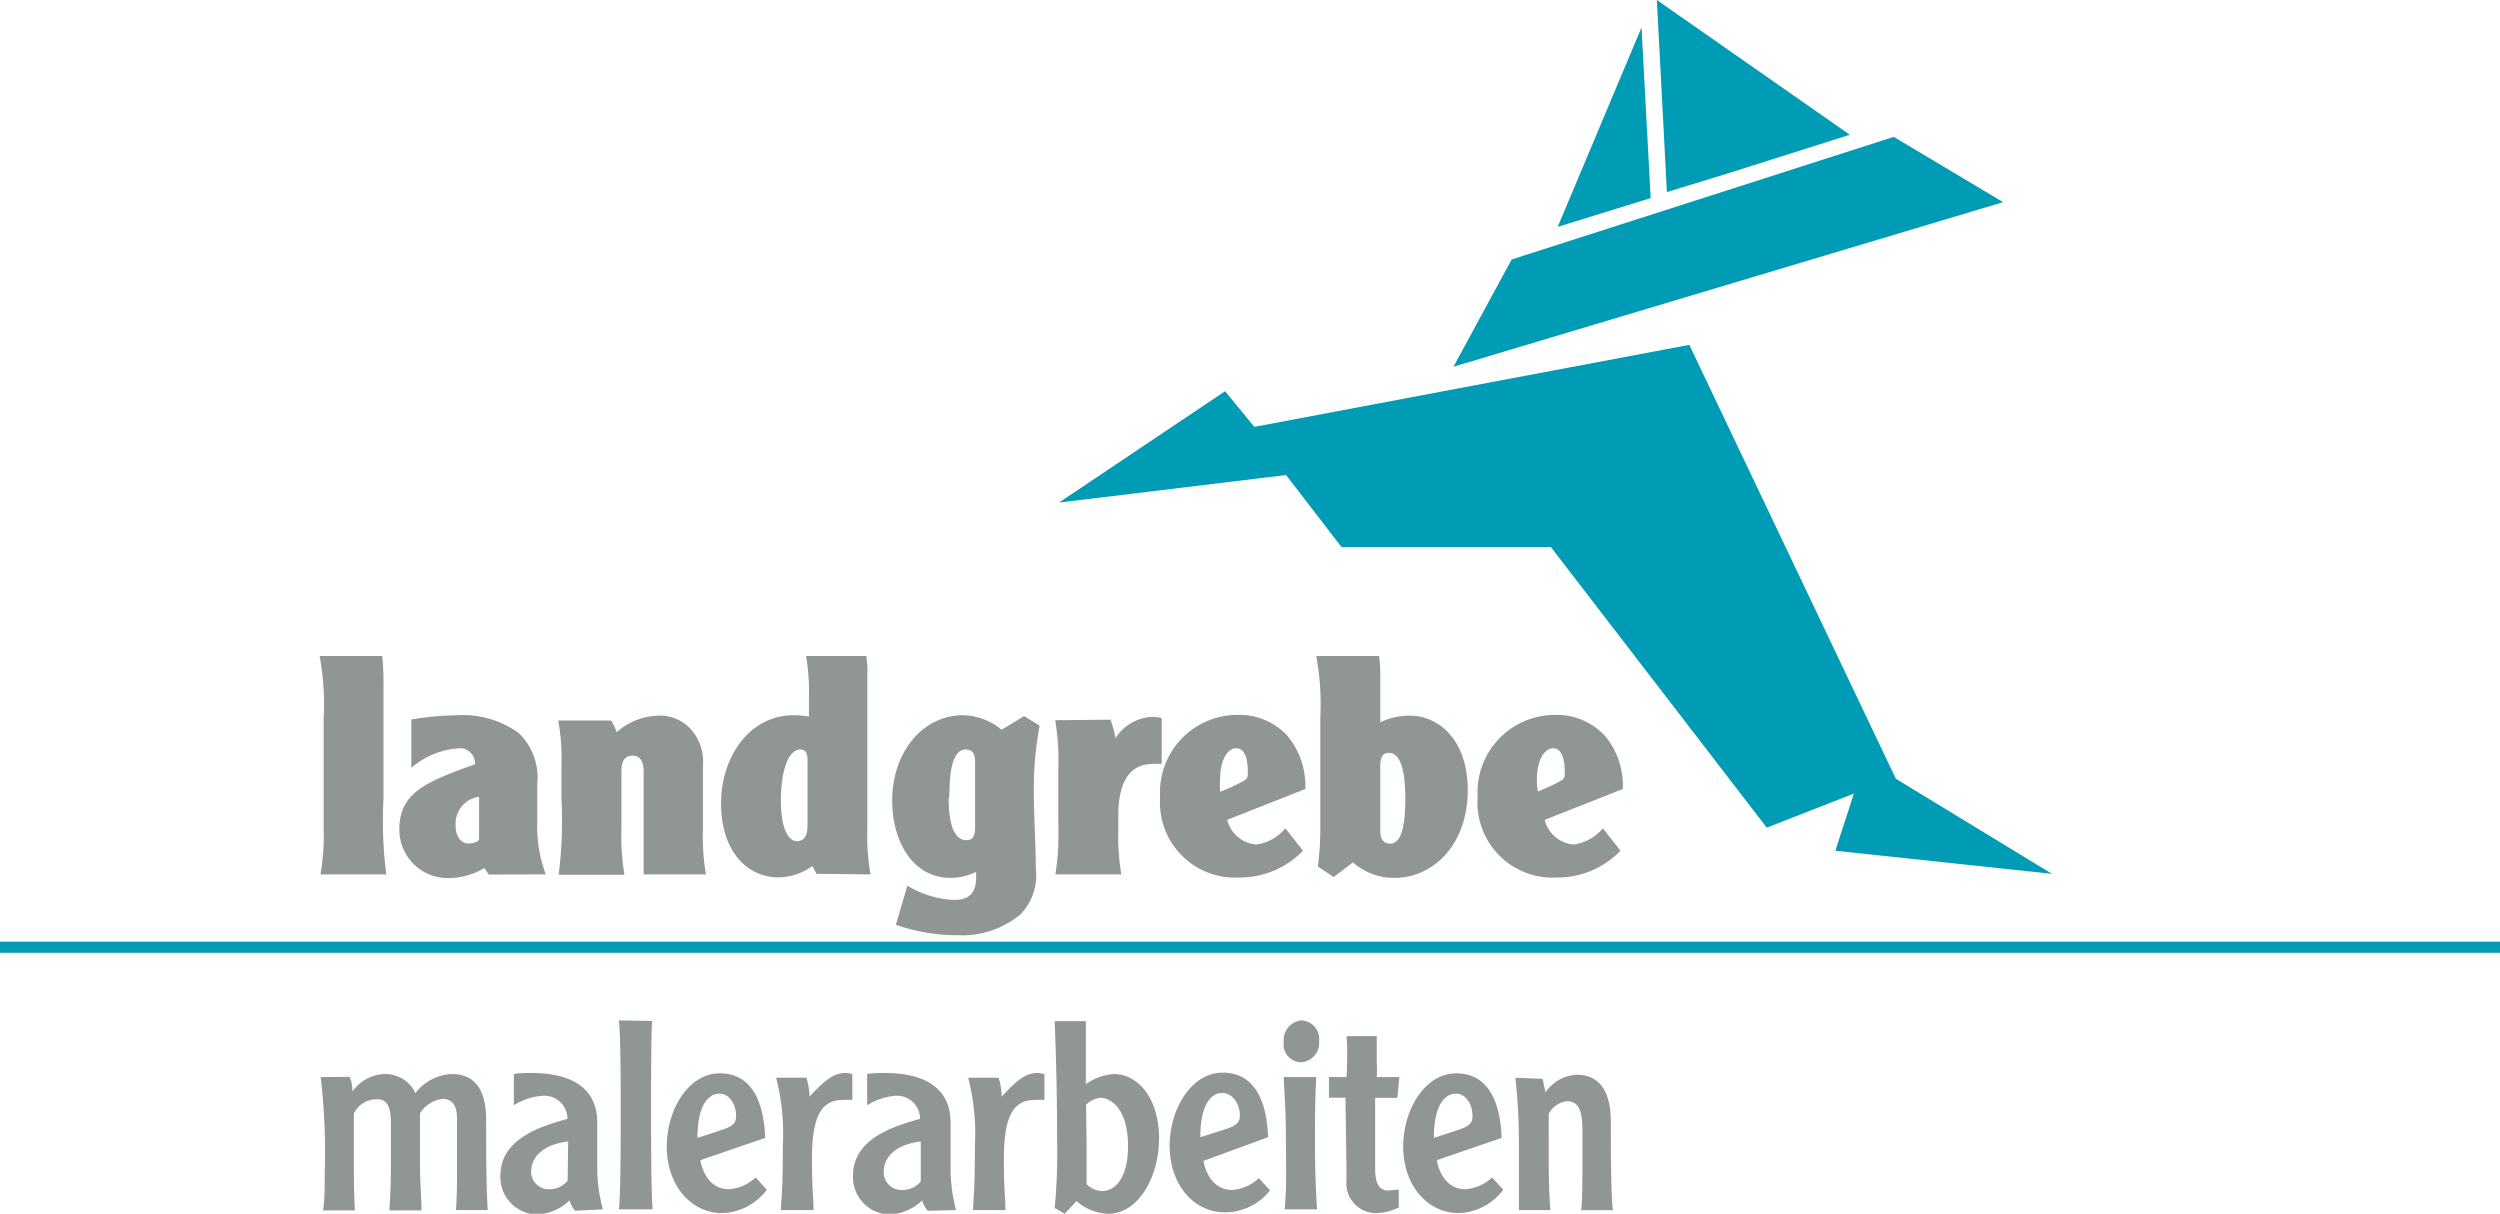 <?xml version="1.0" encoding="UTF-8"?> <svg xmlns="http://www.w3.org/2000/svg" id="Ebene_1" data-name="Ebene 1" viewBox="0 0 141.73 68.81"><defs><style>.cls-1{fill:none;stroke:#009bb4;stroke-miterlimit:3.86;stroke-width:0.63px;}.cls-2{fill:#009bb4;}.cls-3{fill:#909691;}</style></defs><title>LG_Logo</title><line class="cls-1" y1="53.7" x2="141.73" y2="53.7"></line><polygon class="cls-2" points="93.06 1.56 88.31 12.86 93.58 11.23 93.06 1.56"></polygon><polygon class="cls-2" points="93.93 0 94.5 10.89 97.92 9.84 104.87 7.64 93.93 0"></polygon><polygon class="cls-2" points="85.7 14.71 82.4 20.79 113.56 11.46 107.36 7.76 85.7 14.71"></polygon><polygon class="cls-2" points="95.77 19.55 71.11 24.2 69.45 22.18 60.04 28.49 72.91 26.93 76.05 31.01 87.92 31.01 100.16 46.92 105.1 44.99 104.05 48.23 116.33 49.54 107.48 44.15 95.77 19.55"></polygon><path class="cls-3" d="M85.91,61.67a33.62,33.62,0,0,1,.2,3.89c0,1.2,0,2.86,0,3.61h1.78c-.07-1-.09-1.9-.09-2.86V63.72A1.34,1.34,0,0,1,88.82,63c.64,0,.89.45.89,1.65,0,.48,0,1.92,0,2.25s0,2-.08,2.28h1.81c-.12-.72-.12-4-.12-5,0-1.69-.6-2.68-1.94-2.68a2.26,2.26,0,0,0-1.76,1l-.17-.77Zm-4.62,3.41c0-2,.71-2.51,1.25-2.51s.94.57.94,1.27c0,.42-.21.6-.88.81Zm3.84,0c-.06-1.65-.54-3.66-2.58-3.66-1.77,0-3,2.07-3,4.14,0,2.27,1.43,3.78,3.12,3.78a3.25,3.25,0,0,0,2.55-1.32l-.63-.7a2.46,2.46,0,0,1-1.51.67c-1.2,0-1.56-1.21-1.62-1.65Zm-5.8-3.45H78.05a6.3,6.3,0,0,0,0-.82c0-.89,0-1.17,0-1.5H76.34c.08,1,0,2.13,0,2.32h-1v1.17h.94c0,.64.06,3.93.06,4.66a1.68,1.68,0,0,0,1.76,1.88,3,3,0,0,0,1.2-.32V68a4.82,4.82,0,0,1-.61.06c-.46,0-.73-.33-.73-1.24v-2.1c0-1,0-1.61,0-1.91h1.26Zm-5.55-3.21a1.11,1.11,0,0,0-1,1.22,1,1,0,0,0,1,1.15,1.09,1.09,0,0,0,1-1.2,1.05,1.05,0,0,0-1-1.17m-1,3.21c0,.38.12,1.77.12,3.44,0,1.35.06,2.71-.07,4.06h1.84c-.06-.66-.12-2.2-.12-3.76,0-1.25,0-2.49.07-3.74Zm-4.73,3.41c0-2,.7-2.51,1.24-2.51s1,.57,1,1.27c0,.42-.21.6-.88.81Zm3.84,0c-.06-1.65-.54-3.66-2.58-3.66-1.77,0-3,2.07-3,4.14,0,2.27,1.42,3.78,3.12,3.78A3.27,3.27,0,0,0,72,68.06l-.63-.7a2.46,2.46,0,0,1-1.51.67c-1.2,0-1.57-1.21-1.63-1.65ZM61.57,63.21a1.29,1.29,0,0,1,.81-.4c.68,0,1.57.73,1.57,2.73,0,1.77-.7,2.55-1.46,2.55a1.25,1.25,0,0,1-.89-.39c0-.52,0-1.21,0-2.37Zm-1.78-4.75c.09,2.25.14,4.34.14,6.87a30.85,30.85,0,0,1-.14,3.72l.57.33.67-.72a2.85,2.85,0,0,0,1.79.72c1.75,0,2.89-2.13,2.89-4.29s-1.12-3.63-2.58-3.63a3.14,3.14,0,0,0-1.57.57V59.9c0-.78,0-1.09,0-1.44Zm-4.9,3.21a12.83,12.83,0,0,1,.38,3.86c0,2.6-.09,3-.11,3.64H57c0-.67-.09-1.21-.09-2.85,0-2.31.45-3.39,1.74-3.39a3.52,3.52,0,0,1,.56,0V61.46a1.93,1.93,0,0,0-.42-.06c-.56,0-1.08.32-2,1.34a3.77,3.77,0,0,0-.18-1.07ZM52.2,67.54a1.27,1.27,0,0,1-1,.49A1,1,0,0,1,50.1,67c0-.9.77-1.56,2.1-1.72Zm2,1.63a9.29,9.29,0,0,1-.31-2.29V64.22c0-2.2-1.81-2.82-3.73-2.82-.29,0-.71,0-1,.06v1.77a3.5,3.5,0,0,1,1.65-.54A1.31,1.31,0,0,1,52.16,64c-1.37.39-3.8,1.07-3.8,3.21a2.11,2.11,0,0,0,2.1,2.21,2.82,2.82,0,0,0,1.82-.8,1.6,1.6,0,0,0,.31.59ZM44,61.67a12.83,12.83,0,0,1,.38,3.86c0,2.6-.09,3-.11,3.64h1.85c0-.67-.09-1.21-.09-2.85,0-2.31.45-3.39,1.74-3.39a3.39,3.39,0,0,1,.55,0V61.46a1.85,1.85,0,0,0-.42-.06c-.55,0-1.08.32-2,1.34a4.65,4.65,0,0,0-.18-1.07Zm-4.46,3.41c0-2,.71-2.51,1.25-2.51s.94.57.94,1.27c0,.42-.21.6-.88.81Zm3.84,0c-.06-1.65-.54-3.66-2.58-3.66-1.77,0-3,2.07-3,4.14,0,2.27,1.43,3.78,3.12,3.78a3.25,3.25,0,0,0,2.55-1.32l-.63-.7a2.46,2.46,0,0,1-1.51.67c-1.2,0-1.56-1.21-1.62-1.65Zm-8.29-6.66c.07.87.1,2,.1,5.21,0,1.08,0,4.66-.1,5.5H37c-.09-.75-.09-4.65-.09-5.68s0-4.25.06-5Zm-2.91,9.08a1.27,1.27,0,0,1-1,.49A1,1,0,0,1,30.11,67c0-.9.77-1.56,2.1-1.72Zm2,1.63a8.85,8.85,0,0,1-.32-2.29V64.22c0-2.2-1.81-2.82-3.73-2.82-.29,0-.71,0-1,.06v1.77a3.5,3.5,0,0,1,1.65-.54A1.31,1.31,0,0,1,32.17,64c-1.37.39-3.8,1.07-3.8,3.21a2.11,2.11,0,0,0,2.1,2.21,2.82,2.82,0,0,0,1.82-.8,1.6,1.6,0,0,0,.31.59Zm-16-7.5A36.12,36.12,0,0,1,18.41,67c0,.68,0,1.54-.09,2.19h1.8c-.05-.93-.06-1.86-.06-2.79v-2.7a1.42,1.42,0,0,1,1.3-.81c.56,0,.8.33.8,1.41v2.2c0,1.6-.06,2.09-.08,2.69H23.9c0-.62-.09-1.4-.09-2.73V63.69a1.74,1.74,0,0,1,1.27-.82c.62,0,.83.45.83,1.13v2.62c0,.85,0,1.69-.06,2.55h1.8c-.09-1.41-.09-3.42-.09-5.13,0-1.29-.38-2.58-1.94-2.58a2.75,2.75,0,0,0-2.07,1.08,1.88,1.88,0,0,0-1.71-1.08,2.29,2.29,0,0,0-1.86,1h0a2,2,0,0,0-.16-.84Z" transform="translate(0 -0.57)"></path><path class="cls-3" d="M87.19,45.44a3,3,0,0,1-.06-.66c0-1.21.47-1.79.92-1.79s.66.54.66,1.34c0,.24,0,.38-.22.5a11.36,11.36,0,0,1-1.3.61M92,45.3a4.39,4.39,0,0,0-1-3,3.72,3.72,0,0,0-2.9-1.2,4.39,4.39,0,0,0-4.33,4.66,4.26,4.26,0,0,0,4.46,4.56,5,5,0,0,0,3.64-1.52l-1-1.27a2.66,2.66,0,0,1-1.65.92,1.86,1.86,0,0,1-1.65-1.4ZM78.25,44c0-.56.17-.75.5-.75.61,0,.92.92.92,2.57s-.24,2.56-.85,2.58c-.33,0-.57-.19-.57-.74Zm-3.63-6.24a15,15,0,0,1,.23,3.53V47.5a15.39,15.39,0,0,1-.14,2.19l.9.6,1.09-.83a3.52,3.52,0,0,0,2.36.88c2.15,0,4.15-1.83,4.15-5,0-2.67-1.51-4.2-3.32-4.2a3.83,3.83,0,0,0-1.64.38V38.83a6.69,6.69,0,0,0-.07-1.07Zm-5.45,7.68a3.3,3.3,0,0,1,0-.66c0-1.21.46-1.79.92-1.79s.65.54.65,1.34c0,.24,0,.38-.22.5a11.36,11.36,0,0,1-1.3.61M74,45.3a4.44,4.44,0,0,0-1-3,3.71,3.71,0,0,0-2.89-1.2,4.39,4.39,0,0,0-4.34,4.66,4.26,4.26,0,0,0,4.46,4.56,5,5,0,0,0,3.64-1.52l-1-1.27a2.63,2.63,0,0,1-1.65.92,1.87,1.87,0,0,1-1.65-1.4ZM59.82,41.4A13.17,13.17,0,0,1,60,44v3.54a13.24,13.24,0,0,1-.17,2.6h3.74a13.24,13.24,0,0,1-.17-2.6v-.77c0-1.66.52-2.89,1.94-2.89a3.27,3.27,0,0,1,.52,0v-2.6a2.14,2.14,0,0,0-.54-.07,2.62,2.62,0,0,0-2.09,1.22,4.42,4.42,0,0,0-.28-1.06Zm-6,4.4c0-2,.33-2.74.94-2.74.36,0,.52.23.52.71V47.4c0,.6-.14.8-.5.8-.61,0-1-.73-1-2.4m3-3.86a3.5,3.5,0,0,0-2.2-.82c-2.26,0-4,2.08-4,4.84,0,2.24,1.11,4.38,3.33,4.38A3.39,3.39,0,0,0,55.34,50c0,.1,0,.17,0,.29,0,.94-.41,1.3-1.3,1.3a5.6,5.6,0,0,1-2.6-.81L50.79,53a10.59,10.59,0,0,0,3.47.59,5.19,5.19,0,0,0,3.59-1.18,3.18,3.18,0,0,0,.87-2.62c0-1.37-.11-3-.11-4.3a19.08,19.08,0,0,1,.33-3.78l-.88-.54Zm-11,5.4c0,.6-.18.92-.61.92s-.9-.62-.9-2.3.41-2.9,1.11-2.9c.29,0,.4.23.4.57Zm3.57,2.8a13,13,0,0,1-.18-2.6V38.87a5.11,5.11,0,0,0-.06-1.11H45.7a12,12,0,0,1,.16,2.32v1.11a5.56,5.56,0,0,0-.89-.07c-2.43,0-4.09,2.29-4.09,5s1.47,4.19,3.26,4.19a3.37,3.37,0,0,0,1.91-.64l.24.44Zm-9.33,0a13.24,13.24,0,0,1-.17-2.6V44a2.75,2.75,0,0,0-.74-2.15,2.37,2.37,0,0,0-1.79-.71,3.72,3.72,0,0,0-2.36.94,3.34,3.34,0,0,0-.31-.66h-3a12.25,12.25,0,0,1,.18,2.6v1.87a23.7,23.7,0,0,1-.16,4.27h3.73a13.24,13.24,0,0,1-.17-2.6V44.31c0-.62.21-.9.62-.9s.64.28.64.9v5.83Zm-12.86-2c0,.11-.27.25-.59.25-.48,0-.74-.47-.74-1a1.54,1.54,0,0,1,1.33-1.65Zm3.78,2a7.77,7.77,0,0,1-.48-3V45a3.5,3.5,0,0,0-1.06-2.88,5.42,5.42,0,0,0-3.52-1,16.53,16.53,0,0,0-2.56.24V44.1A4.56,4.56,0,0,1,25.93,43a.86.86,0,0,1,1,.9c-2.8,1-4.29,1.62-4.29,3.68a2.74,2.74,0,0,0,2.75,2.77,4,4,0,0,0,2.07-.57l.25.37ZM18.12,37.76a15,15,0,0,1,.23,3.53v6.25a13,13,0,0,1-.18,2.6H21.9a23.7,23.7,0,0,1-.16-4.27V39.54a15.31,15.31,0,0,0-.07-1.78Z" transform="translate(0 -0.57)"></path></svg> 
